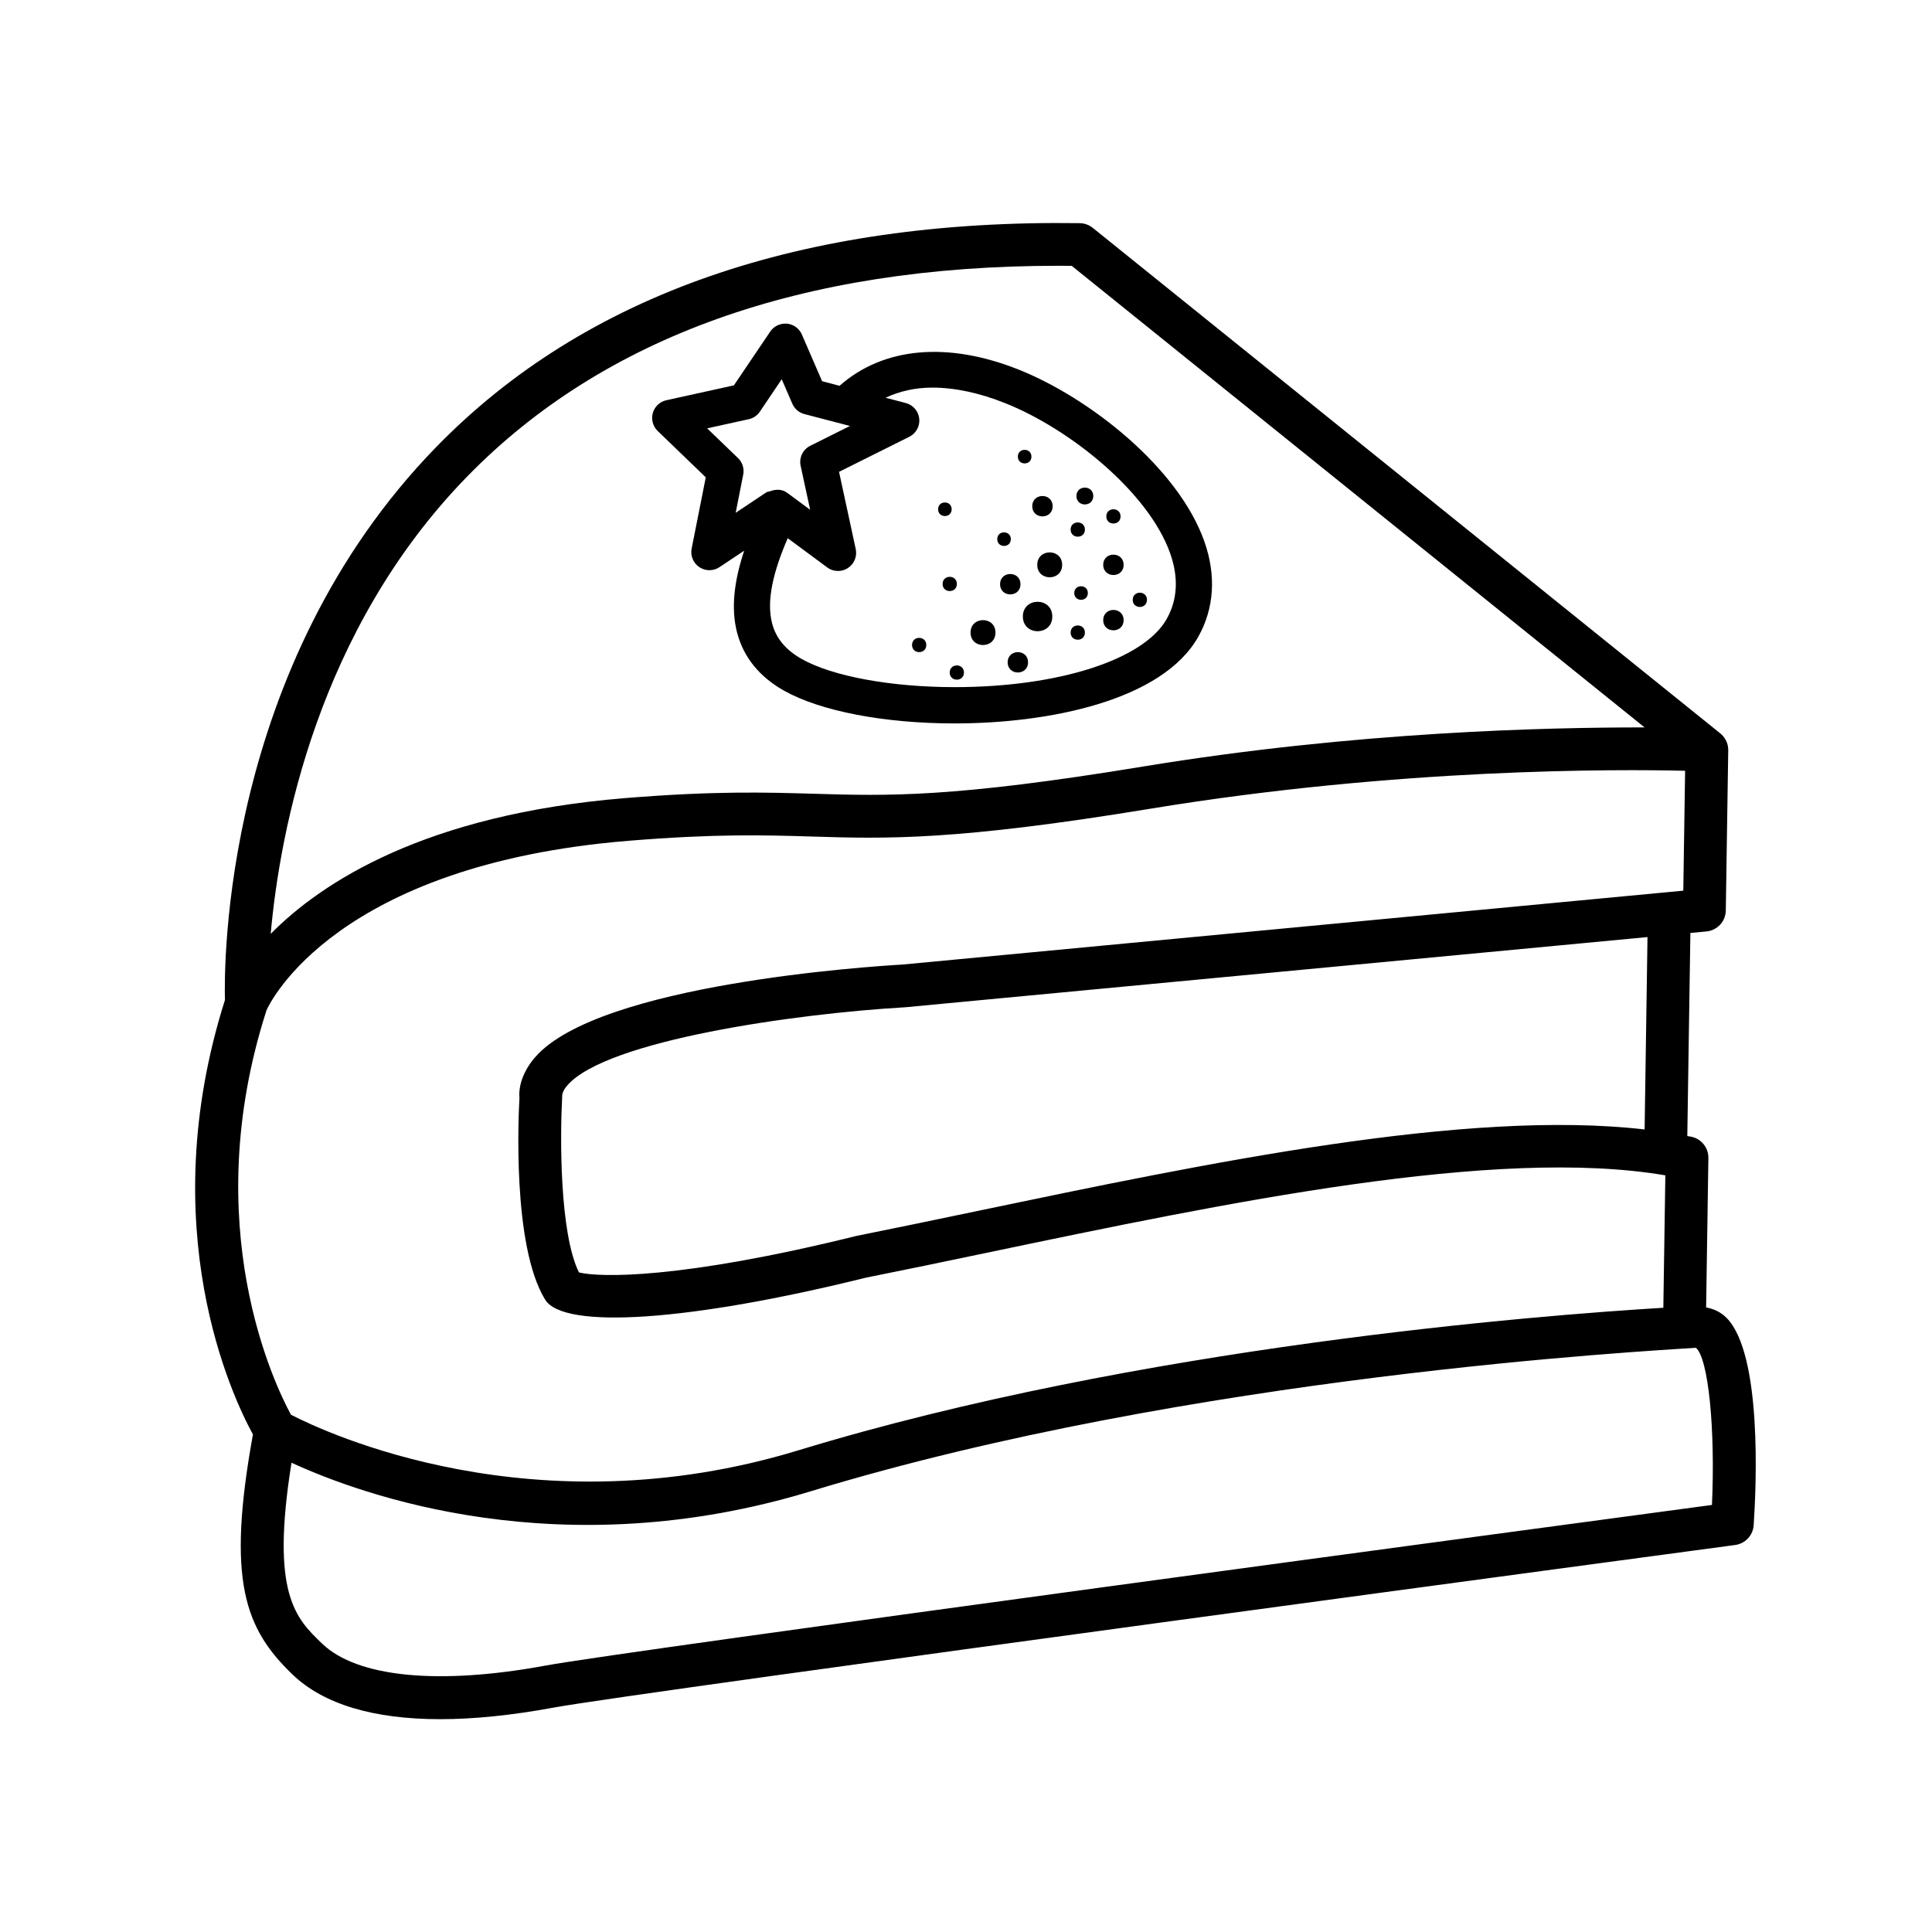 <?xml version="1.0" encoding="UTF-8"?>
<!-- Uploaded to: SVG Repo, www.svgrepo.com, Generator: SVG Repo Mixer Tools -->
<svg fill="#000000" width="800px" height="800px" version="1.1" viewBox="144 144 512 512" xmlns="http://www.w3.org/2000/svg">
 <g>
  <path d="m463.17 287.5c-6.914-19.59-30.48-38.074-49.141-45.523-18.902-7.547-35.926-5.996-47.539 4.262l-4.621-1.211-5.367-12.383c-0.699-1.605-2.215-2.711-3.961-2.871-1.789-0.125-3.441 0.641-4.422 2.098l-9.629 14.254-17.898 3.941c-1.727 0.379-3.109 1.676-3.586 3.387-0.484 1.703 0.016 3.531 1.285 4.762l12.746 12.281-3.742 18.883c-0.379 1.906 0.43 3.844 2.039 4.922 1.613 1.078 3.719 1.082 5.332 0.004l6.551-4.363c-2.555 7.699-3.629 15.125-1.859 21.785 1.719 6.484 5.894 11.633 12.41 15.301 9.664 5.438 26.57 8.688 45.223 8.688 24.965 0 55.035-6.035 64.566-22.969 4.227-7.523 4.785-16.25 1.613-25.246zm-124.21-7.602 2-10.113c0.316-1.602-0.195-3.254-1.375-4.387l-8.184-7.883 11.023-2.422c1.203-0.262 2.262-0.977 2.949-2l5.793-8.586 2.812 6.492c0.59 1.355 1.77 2.363 3.195 2.734l2.348 0.613 9.723 2.539-10.516 5.25c-1.965 0.977-3.012 3.164-2.551 5.309l1.844 8.523 0.68 3.133-1.691-1.25-4.387-3.246c-1.352-0.996-3.031-1.004-4.543-0.418-0.324 0.125-0.68 0.086-0.977 0.281zm114.23 28.129c-6.086 10.812-28.672 18.07-56.203 18.07-16.82 0-32.352-2.856-40.516-7.453-4.227-2.383-6.793-5.453-7.84-9.391-1.633-6.156 0.434-14.117 4.125-22.621l10.473 7.742c0.848 0.629 1.855 0.941 2.856 0.941 0.906 0 1.809-0.25 2.606-0.77 1.676-1.082 2.508-3.094 2.086-5.043l-4.422-20.461 18.621-9.289c1.789-0.891 2.84-2.801 2.637-4.793-0.211-1.988-1.629-3.641-3.562-4.152l-5.375-1.406c3.648-1.688 7.754-2.684 12.398-2.684 5.953 0 12.48 1.395 19.398 4.156 16.938 6.762 37.898 23.492 43.648 39.801 2.254 6.414 1.938 12.25-0.93 17.352z"/>
  <path d="m422.87 307.38c0 5.199-7.801 5.199-7.801 0 0-5.203 7.801-5.203 7.801 0"/>
  <path d="m414.43 298.82c0 3.602-5.398 3.602-5.398 0 0-3.602 5.398-3.602 5.398 0"/>
  <path d="m416.44 319.52c0 3.602-5.398 3.602-5.398 0 0-3.598 5.398-3.598 5.398 0"/>
  <path d="m422.96 278.15c0 3.598-5.398 3.598-5.398 0 0-3.602 5.398-3.602 5.398 0"/>
  <path d="m441.77 293.69c0 3.598-5.402 3.598-5.402 0 0-3.602 5.402-3.602 5.402 0"/>
  <path d="m441.77 308.34c0 3.602-5.402 3.602-5.402 0 0-3.602 5.402-3.602 5.402 0"/>
  <path d="m431.51 311.64c0 2.519-3.781 2.519-3.781 0s3.781-2.519 3.781 0"/>
  <path d="m397.58 298.75c0 2.519-3.781 2.519-3.781 0 0-2.516 3.781-2.516 3.781 0"/>
  <path d="m399.46 322.23c0 2.519-3.777 2.519-3.777 0 0-2.519 3.777-2.519 3.777 0"/>
  <path d="m389.48 314.93c0 2.519-3.781 2.519-3.781 0 0-2.516 3.781-2.516 3.781 0"/>
  <path d="m447.96 302.96c0 2.519-3.777 2.519-3.777 0 0-2.519 3.777-2.519 3.777 0"/>
  <path d="m440.96 280.85c0 2.519-3.777 2.519-3.777 0 0-2.519 3.777-2.519 3.777 0"/>
  <path d="m431.51 284.34c0 2.519-3.781 2.519-3.781 0s3.781-2.519 3.781 0"/>
  <path d="m433.73 275.45c0 2.977-4.465 2.977-4.465 0 0-2.973 4.465-2.973 4.465 0"/>
  <path d="m411.88 286.88c0 2.398-3.598 2.398-3.598 0 0-2.398 3.598-2.398 3.598 0"/>
  <path d="m396.2 278.96c0 2.398-3.594 2.398-3.594 0 0-2.398 3.594-2.398 3.594 0"/>
  <path d="m432.29 301.16c0 2.398-3.598 2.398-3.598 0 0-2.398 3.598-2.398 3.598 0"/>
  <path d="m417.34 265.01c0 2.398-3.598 2.398-3.598 0 0-2.398 3.598-2.398 3.598 0"/>
  <path d="m425.48 293.69c0 4.398-6.598 4.398-6.598 0 0-4.402 6.598-4.402 6.598 0"/>
  <path d="m407.81 311.64c0 4.398-6.602 4.398-6.602 0 0-4.402 6.602-4.402 6.602 0"/>
  <path d="m601.57 493.27c-1.57-1.602-3.422-2.394-5.43-2.793l0.598-39.594c0.039-2.711-1.84-5.066-4.488-5.633-0.352-0.074-0.742-0.117-1.098-0.191l0.816-53.742c0-0.023-0.012-0.047-0.012-0.07l4.258-0.402c2.883-0.273 5.098-2.664 5.141-5.559l0.645-42.43c0-0.098 0-0.18-0.004-0.273-0.035-1.16-0.422-2.231-1.055-3.117-0.016-0.016-0.016-0.012-0.012-0.012-0.223-0.301-0.469-0.594-0.754-0.852-0.109-0.102-0.223-0.203-0.344-0.293l-166.22-133.91c-0.984-0.797-2.207-1.234-3.473-1.258-73.672-1.043-131.11 18.844-170.52 59.309-56.668 58.164-56.246 137.54-56.008 146.57-19.227 60.652 2.031 105.3 7.422 115.12-7.031 38.734-2.16 51.5 10.543 63.668 8.172 7.836 21.441 11.793 39.07 11.793 8.926 0 18.973-1.02 30.031-3.062 21.73-4.016 310.24-42.707 313.16-43.098 2.676-0.359 4.727-2.555 4.906-5.246 0.703-10.449 2.258-45.312-7.168-54.93zm-21.73-49.953c-47.188-5.438-115.58 8.812-176.59 21.559-11.078 2.316-21.828 4.559-32.309 6.66-46.664 11.547-68.102 11.012-73.516 9.668-5.188-10.559-4.996-36.215-4.453-46.316-0.051-0.66 0.039-1.723 1.41-3.289 10.418-11.91 60.363-18.988 89.602-20.672l196.62-18.594zm-312.02-173.05c36.152-37.066 88.781-55.832 156.51-55.832 1.223 0 2.457 0.004 3.688 0.016l151.81 122.32c-25.266-0.02-76.332 1.055-132.86 10.359-50.551 8.316-67.602 7.812-87.375 7.219-12.871-0.371-26.207-0.77-49.855 1.148-53.047 4.328-80.527 22.332-94.004 35.988 2.465-27.395 12.469-80.602 52.086-121.22zm-53.191 141.44c0.891-1.984 18.398-38.578 96.031-44.898 23.016-1.883 36.023-1.5 48.602-1.117 19.523 0.605 37.938 1.129 89.551-7.367 65.859-10.844 124.06-10.484 141.76-10.062l-0.484 31.773-206.95 19.582c-8.176 0.465-80.328 5.125-97.285 24.512-3.055 3.488-4.504 7.508-4.191 10.855-0.23 3.953-2.019 39.082 6.805 53.434 4.934 8.012 38.387 5.715 84.953-5.812 10.258-2.047 21.051-4.297 32.164-6.625 63.258-13.219 134.68-28.172 179.75-20.504l-0.535 35.094c-32.656 1.969-138.73 10.188-229.22 37.777-70.109 21.352-125.45-4.777-134.47-9.43-4.184-7.688-24.875-50.074-6.473-107.21zm383.05 131.12c-38.738 5.195-288.33 38.723-309.06 42.559-28.348 5.238-49.898 3.133-59.199-5.758-7.059-6.762-13.742-13.176-8.168-47.992 18.582 8.555 71.355 27.75 137.63 7.559 100.91-30.762 221.93-37.156 234.54-38.023 3.324 2.719 5.176 21.57 4.262 41.656z"/>
 </g>
</svg>